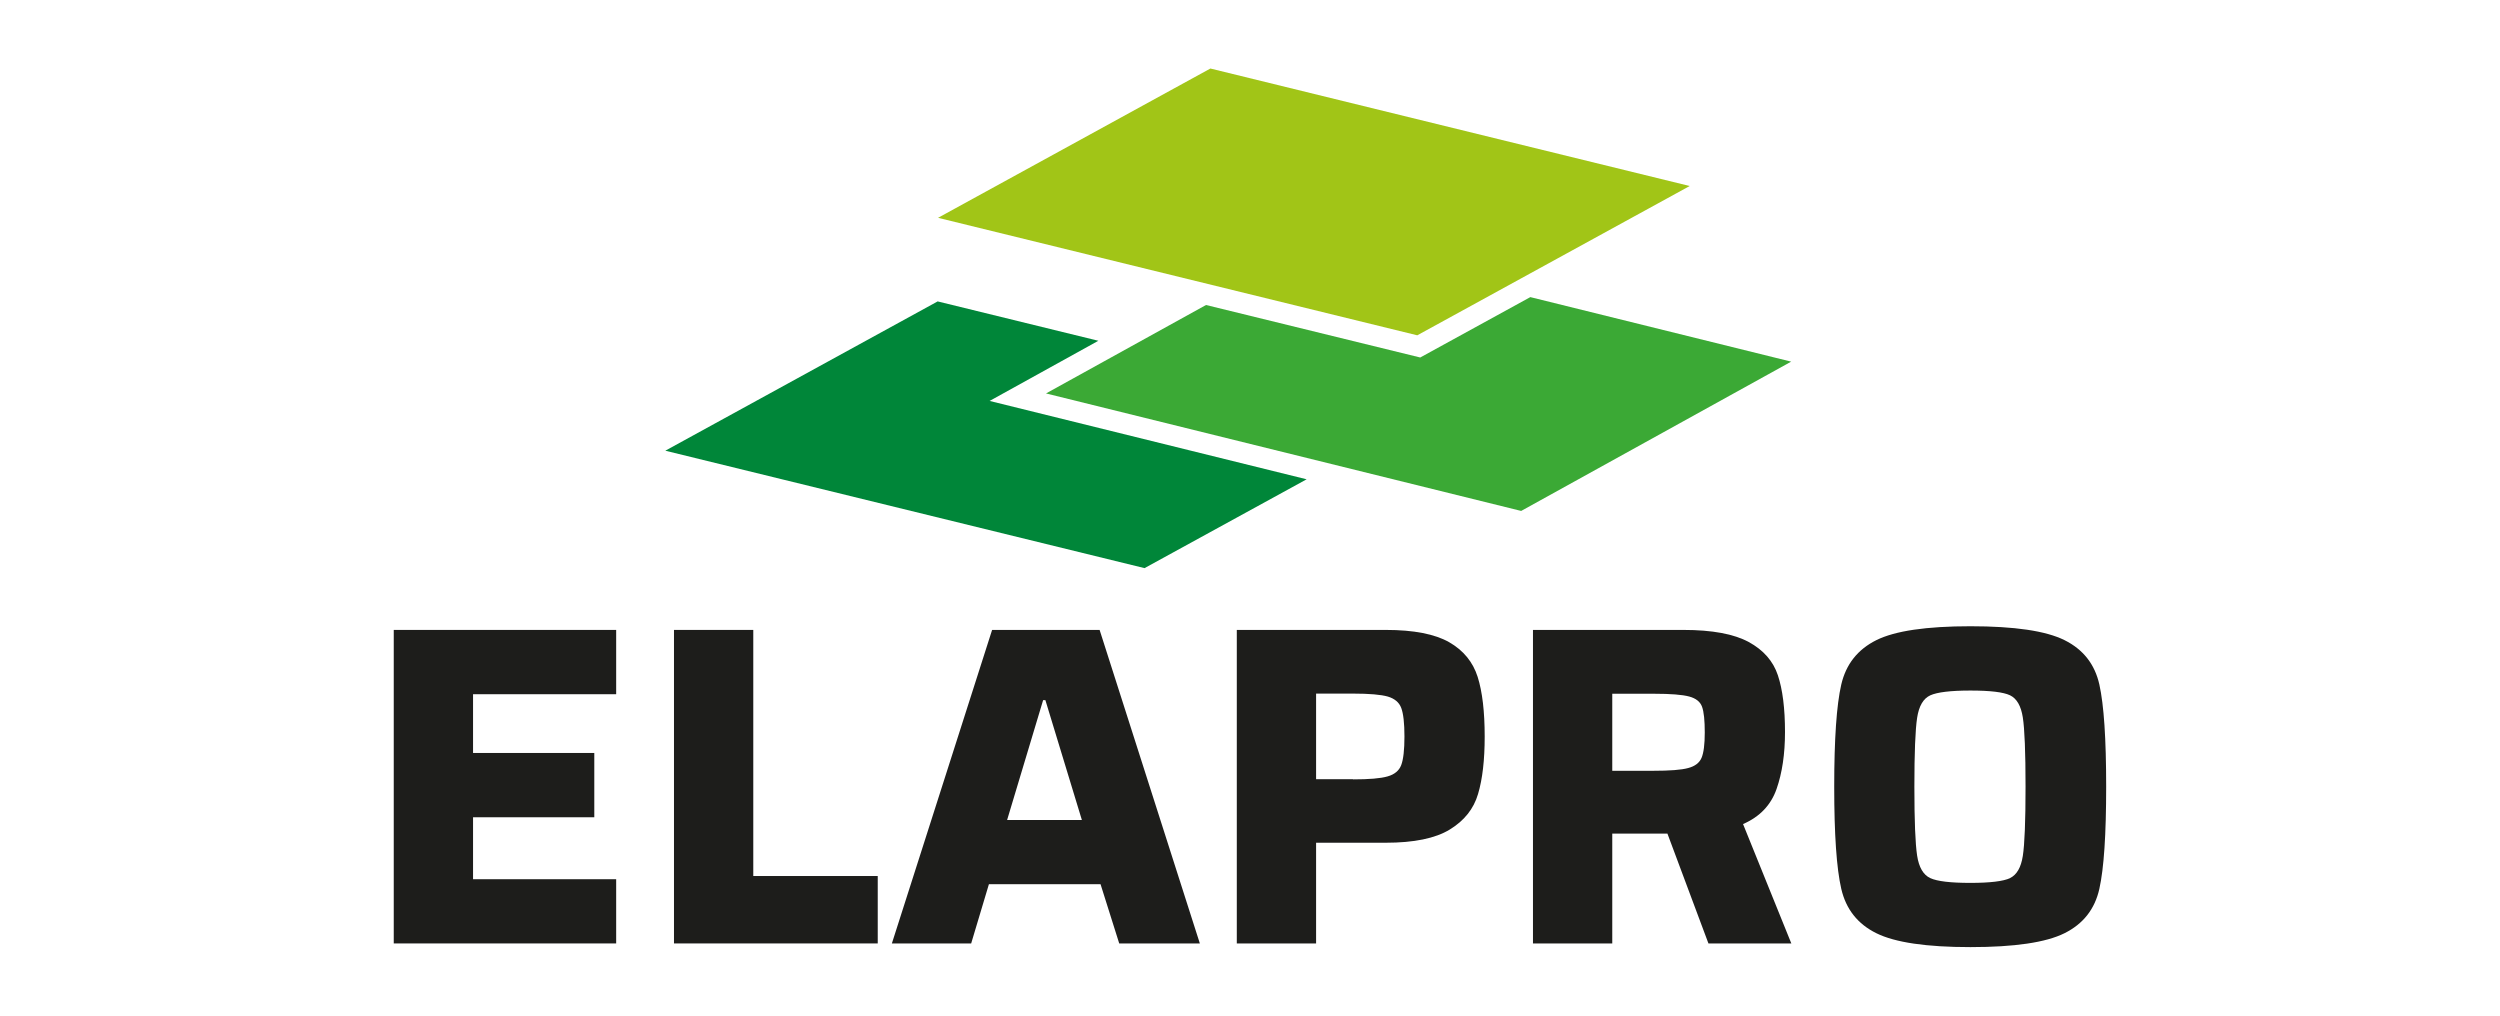 <?xml version="1.0" encoding="UTF-8"?>
<svg id="Ebene_1" xmlns="http://www.w3.org/2000/svg" viewBox="0 0 320 130">
  <defs>
    <style>
      .cls-1 {
        fill: #3ba935;
      }

      .cls-2 {
        fill: #1d1d1b;
      }

      .cls-3 {
        fill: #008639;
      }

      .cls-4 {
        fill: #a1c517;
      }
    </style>
  </defs>
  <polygon class="cls-2" points="50.4 120.76 50.4 80.63 78.87 80.63 78.87 88.86 60.55 88.86 60.55 96.38 76.07 96.38 76.07 104.61 60.55 104.61 60.55 112.54 78.87 112.54 78.87 120.76 50.4 120.76 50.4 120.76"/>
  <polygon class="cls-2" points="86.27 120.76 86.27 80.63 96.42 80.63 96.42 112.13 112.35 112.13 112.35 120.76 86.27 120.76 86.27 120.76"/>
  <path class="cls-2" d="M133.81,89.62h-.29l-4.61,15.34h9.57l-4.67-15.34h0ZM143.26,120.76l-2.39-7.58h-14.29l-2.27,7.58h-10.15l12.83-40.13h13.76l12.83,40.13h-10.32Z"/>
  <path class="cls-2" d="M173.18,99.76c2.06,0,3.54-.12,4.43-.38.89-.25,1.48-.74,1.75-1.46.27-.72.41-1.94.41-3.65s-.14-2.93-.41-3.65c-.27-.72-.85-1.2-1.72-1.46-.88-.25-2.36-.38-4.46-.38h-4.72v10.96h4.72ZM158.31,80.63h19.07c3.58,0,6.28.53,8.11,1.57,1.83,1.05,3.04,2.53,3.65,4.44.6,1.9.9,4.45.9,7.64,0,2.99-.28,5.44-.85,7.35-.56,1.91-1.77,3.42-3.62,4.55-1.85,1.13-4.58,1.69-8.19,1.69h-8.92v12.89h-10.15v-40.13h0Z"/>
  <path class="cls-2" d="M216.08,98.31c.88-.23,1.45-.67,1.72-1.31.27-.64.41-1.72.41-3.24s-.11-2.65-.35-3.3c-.23-.64-.79-1.08-1.66-1.31-.87-.23-2.36-.35-4.46-.35h-5.37v9.86h5.25c2.1,0,3.59-.11,4.46-.35h0ZM218.68,120.76l-5.25-14.06h-7.06v14.06h-10.15v-40.13h19.25c3.69,0,6.48.52,8.37,1.55,1.89,1.03,3.13,2.45,3.73,4.26.6,1.81.91,4.23.91,7.26,0,2.8-.36,5.23-1.08,7.29-.72,2.06-2.15,3.56-4.29,4.49l6.18,15.28h-10.61Z"/>
  <path class="cls-2" d="M257.29,112.39c.85-.41,1.4-1.35,1.63-2.83.23-1.48.35-4.43.35-8.86s-.12-7.39-.35-8.87c-.23-1.48-.78-2.42-1.63-2.83-.86-.41-2.55-.61-5.08-.61s-4.24.21-5.13.61c-.9.41-1.46,1.37-1.69,2.89-.23,1.52-.35,4.45-.35,8.81s.12,7.29.35,8.81c.23,1.52.8,2.48,1.69,2.89.89.41,2.6.61,5.13.61s4.22-.21,5.08-.61h0ZM240.17,119.45c-2.39-1.18-3.89-3.08-4.49-5.69-.6-2.6-.9-6.96-.9-13.06s.3-10.46.9-13.07c.6-2.6,2.1-4.5,4.49-5.69,2.39-1.19,6.41-1.78,12.05-1.78s9.65.59,12.04,1.78c2.39,1.19,3.88,3.08,4.46,5.69.58,2.6.87,6.96.87,13.07s-.29,10.46-.87,13.06c-.58,2.61-2.07,4.5-4.46,5.69-2.39,1.19-6.41,1.78-12.04,1.78s-9.65-.59-12.05-1.78h0Z"/>
  <polygon class="cls-4" points="120.07 27.88 154.93 8.77 216.28 23.81 181.41 42.92 120.07 27.88 120.07 27.88"/>
  <polygon class="cls-3" points="126.67 51.32 140.59 43.62 120.02 38.58 85.16 57.69 146.5 72.72 167.25 61.35 126.67 51.32 126.67 51.32"/>
  <polygon class="cls-1" points="195.88 38.03 181.79 45.76 154.37 39.04 133.89 50.36 194.71 65.4 229.27 46.29 195.88 38.03 195.88 38.03"/>
</svg>